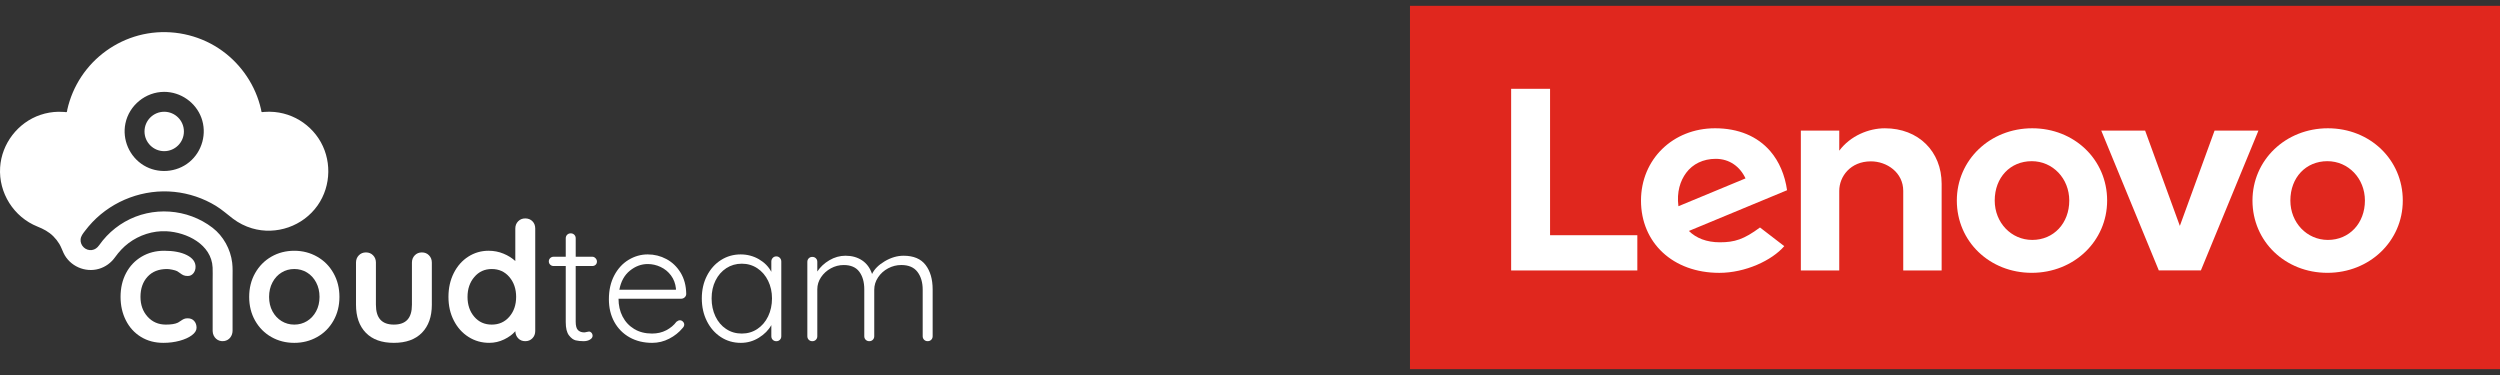 <?xml version="1.0" encoding="utf-8"?>
<!-- Generator: Adobe Illustrator 26.5.0, SVG Export Plug-In . SVG Version: 6.00 Build 0)  -->
<svg version="1.1" id="Warstwa_1" xmlns="http://www.w3.org/2000/svg" xmlns:xlink="http://www.w3.org/1999/xlink" x="0px" y="0px"
	 width="300px" height="45px" viewBox="0 0 300 45" style="enable-background:new 0 0 300 45;" xml:space="preserve">
<rect x="0" y="0" width="300" height="45" fill="#333333" stroke="none"/>
<style type="text/css">
	.st0{fill:#E0271E;}
	.st1{fill:#FFFFFF;}
</style>
<g>
	<rect x="169.197" y="0.7" class="st0" width="130.803" height="43.601"/>
	<g>
		<path class="st1" d="M226.182,15.394c-1.932,0-4.129,0.895-5.472,2.688l0.001-0.003l-0.001,0.001
			l0.001-2.405h-4.609v16.781h4.608v-9.548c0-1.719,1.332-3.545,3.799-3.545
			c1.907,0,3.88,1.326,3.88,3.545v9.548h4.608V22.054C232.997,18.195,230.236,15.394,226.182,15.394"
			/>
		<polygon class="st1" points="265.747,15.676 261.582,27.108 257.416,15.676 252.152,15.676 259.057,32.451 
			264.106,32.451 271.011,15.676 		"/>
		<path class="st1" d="M211.199,27.297c-1.94,1.435-3.048,1.778-4.816,1.778
			c-1.592,0-2.837-0.494-3.716-1.361l11.78-4.887c-0.257-1.821-0.948-3.448-2.012-4.685
			c-1.548-1.798-3.839-2.749-6.628-2.749c-5.067,0-8.888,3.738-8.888,8.675
			c0,5.065,3.829,8.674,9.395,8.674c3.118,0,6.307-1.478,7.798-3.204L211.199,27.297z M202.346,20.732
			c0.785-1.053,2.035-1.672,3.544-1.672c1.661,0,2.921,0.948,3.571,2.348l-8.05,3.34
			C201.191,23.034,201.63,21.693,202.346,20.732z"/>
		<polygon class="st1" points="196.48,28.226 186.007,28.226 186.007,10.657 181.337,10.657 181.337,32.456 
			196.48,32.456 		"/>
		<path class="st1" d="M279.285,32.739c-5.04,0-8.988-3.754-8.988-8.673c0-4.863,3.975-8.673,9.05-8.673
			c5.039,0,8.987,3.754,8.987,8.673C288.334,28.929,284.359,32.739,279.285,32.739 M279.285,19.342
			c-2.574,0-4.441,1.95-4.441,4.725c0,2.649,1.979,4.724,4.504,4.724c2.574,0,4.442-2.004,4.442-4.724
			C283.789,21.417,281.81,19.342,279.285,19.342"/>
		<path class="st1" d="M243.807,32.739c-5.04,0-8.988-3.754-8.988-8.673c0-4.863,3.975-8.673,9.05-8.673
			c5.039,0,8.987,3.754,8.987,8.673C252.857,28.929,248.882,32.739,243.807,32.739 M243.807,19.342
			c-2.574,0-4.441,1.95-4.441,4.725c0,2.649,1.979,4.724,4.504,4.724c2.574,0,4.442-2.004,4.442-4.724
			C248.311,21.417,246.333,19.342,243.807,19.342"/>
	</g>
</g>
<g>
	<path class="st1" d="M22.513,38.195c-0.172,0-0.318,0.027-0.438,0.079
		c-0.12,0.054-0.249,0.13-0.388,0.229c-0.14,0.099-0.249,0.169-0.329,0.209
		c-0.318,0.16-0.804,0.239-1.454,0.239c-0.89,0-1.619-0.315-2.191-0.945
		c-0.57-0.63-0.856-1.424-0.856-2.379c0-0.996,0.283-1.803,0.846-2.42
		c0.565-0.617,1.345-0.925,2.341-0.925c0.158,0,0.367,0.025,0.627,0.079
		c0.26,0.052,0.455,0.113,0.588,0.179c0.12,0.067,0.241,0.15,0.367,0.249
		c0.126,0.099,0.256,0.179,0.389,0.239c0.131,0.059,0.305,0.089,0.517,0.089
		c0.278,0,0.504-0.11,0.677-0.329c0.172-0.219,0.258-0.475,0.258-0.767
		c0-0.585-0.345-1.052-1.035-1.404c-0.691-0.352-1.601-0.527-2.728-0.527
		c-1.009,0-1.911,0.236-2.708,0.706c-0.797,0.472-1.417,1.126-1.862,1.961
		c-0.445,0.836-0.667,1.793-0.667,2.868c0,1.035,0.212,1.973,0.637,2.816
		c0.426,0.844,1.026,1.505,1.803,1.982c0.777,0.479,1.675,0.718,2.698,0.718
		c0.689,0,1.34-0.084,1.951-0.249c0.61-0.167,1.102-0.389,1.473-0.667
		c0.372-0.278,0.558-0.578,0.558-0.896c0-0.33-0.096-0.603-0.288-0.816
		C23.108,38.301,22.845,38.195,22.513,38.195z"/>
	<path class="st1" d="M38.053,30.798c-0.829-0.47-1.742-0.706-2.737-0.706
		c-1.009,0-1.926,0.236-2.748,0.706c-0.822,0.472-1.473,1.129-1.951,1.972s-0.716,1.795-0.716,2.858
		c0,1.062,0.238,2.014,0.716,2.856s1.129,1.496,1.951,1.961c0.822,0.465,1.739,0.698,2.748,0.698
		c0.994,0,1.908-0.233,2.737-0.698c0.831-0.465,1.485-1.119,1.961-1.961
		c0.479-0.843,0.718-1.795,0.718-2.856c0-1.063-0.239-2.015-0.718-2.858
		C39.538,31.927,38.884,31.269,38.053,30.798z M37.933,37.359c-0.271,0.504-0.637,0.895-1.094,1.175
		c-0.458,0.278-0.967,0.418-1.523,0.418c-0.558,0-1.067-0.14-1.523-0.418
		c-0.458-0.28-0.824-0.671-1.095-1.175c-0.273-0.506-0.408-1.082-0.408-1.732
		c0-0.65,0.135-1.232,0.408-1.742c0.271-0.511,0.637-0.907,1.095-1.185
		c0.457-0.28,0.966-0.418,1.523-0.418c0.556,0,1.065,0.138,1.523,0.418
		c0.457,0.278,0.822,0.674,1.094,1.185c0.273,0.511,0.409,1.092,0.409,1.742
		C38.343,36.278,38.206,36.854,37.933,37.359z"/>
	<path class="st1" d="M50.627,30.29c-0.345,0-0.63,0.116-0.856,0.349
		c-0.226,0.233-0.339,0.521-0.339,0.866v5.057c0,0.809-0.179,1.41-0.538,1.801
		c-0.359,0.393-0.903,0.588-1.633,0.588c-0.716,0-1.254-0.195-1.613-0.588
		c-0.359-0.391-0.538-0.993-0.538-1.801V31.505c0-0.345-0.113-0.634-0.339-0.866
		c-0.226-0.233-0.511-0.349-0.856-0.349c-0.345,0-0.63,0.116-0.856,0.349
		c-0.226,0.233-0.339,0.521-0.339,0.866v5.057c0,1.434,0.391,2.555,1.175,3.365
		c0.784,0.809,1.906,1.215,3.365,1.215c1.461,0,2.585-0.406,3.375-1.215
		c0.79-0.811,1.185-1.931,1.185-3.365V31.505c0-0.345-0.113-0.634-0.339-0.866
		C51.258,30.407,50.973,30.29,50.627,30.29z"/>
	<path class="st1" d="M63.032,26.209c-0.345,0-0.63,0.116-0.856,0.347
		c-0.226,0.233-0.339,0.522-0.339,0.866v3.903c-0.384-0.357-0.856-0.654-1.414-0.885
		c-0.556-0.233-1.154-0.349-1.791-0.349c-0.89,0-1.702,0.236-2.438,0.706
		c-0.738,0.472-1.318,1.129-1.742,1.972s-0.637,1.795-0.637,2.858c0,1.062,0.214,2.01,0.647,2.846
		c0.43,0.838,1.018,1.491,1.761,1.961c0.743,0.472,1.574,0.708,2.489,0.708
		c0.625,0,1.218-0.136,1.783-0.409c0.563-0.271,1.011-0.6,1.343-0.986
		c0.013,0.345,0.13,0.632,0.349,0.856c0.219,0.228,0.5,0.339,0.846,0.339
		c0.345,0,0.63-0.115,0.856-0.347c0.226-0.233,0.339-0.521,0.339-0.866V27.422
		c0-0.357-0.113-0.649-0.339-0.875C63.662,26.322,63.377,26.209,63.032,26.209z M61.121,38.007
		c-0.544,0.63-1.247,0.945-2.111,0.945c-0.863,0-1.562-0.315-2.1-0.945
		c-0.538-0.63-0.807-1.424-0.807-2.379c0-0.957,0.273-1.753,0.817-2.39
		c0.544-0.637,1.24-0.955,2.09-0.955c0.864,0,1.567,0.318,2.111,0.955
		c0.544,0.637,0.816,1.432,0.816,2.39C61.936,36.583,61.665,37.376,61.121,38.007z"/>
	<path class="st1" d="M71.077,30.808h-1.992v-2.209c0-0.174-0.056-0.315-0.169-0.428
		c-0.113-0.113-0.256-0.17-0.428-0.17c-0.174,0-0.315,0.057-0.428,0.17
		c-0.113,0.113-0.17,0.254-0.17,0.428v2.209h-1.453c-0.16,0-0.297,0.054-0.408,0.16
		c-0.113,0.106-0.17,0.238-0.17,0.398c0,0.16,0.057,0.292,0.17,0.398
		c0.111,0.106,0.248,0.16,0.408,0.16h1.453v6.73c0,0.73,0.13,1.26,0.389,1.592
		c0.258,0.332,0.527,0.531,0.805,0.597c0.28,0.067,0.598,0.099,0.955,0.099
		c0.293,0,0.544-0.062,0.757-0.189c0.212-0.126,0.318-0.281,0.318-0.467
		c0-0.133-0.042-0.249-0.128-0.349c-0.088-0.099-0.19-0.15-0.31-0.15
		c-0.066,0-0.158,0.017-0.278,0.051c-0.12,0.032-0.219,0.049-0.298,0.049
		c-0.305,0-0.551-0.089-0.736-0.268c-0.187-0.18-0.28-0.521-0.28-1.026v-6.67h1.992
		c0.158,0,0.292-0.051,0.398-0.15c0.106-0.099,0.16-0.229,0.16-0.388
		c0-0.147-0.057-0.28-0.17-0.399C71.351,30.868,71.221,30.808,71.077,30.808z"/>
	<path class="st1" d="M79.967,31.087c-0.698-0.372-1.444-0.558-2.241-0.558
		c-0.809,0-1.572,0.216-2.288,0.647c-0.718,0.431-1.292,1.055-1.724,1.871
		c-0.431,0.817-0.647,1.769-0.647,2.858c0,1.035,0.219,1.948,0.657,2.738
		c0.438,0.789,1.05,1.404,1.832,1.842c0.784,0.438,1.687,0.657,2.708,0.657
		c0.718,0,1.397-0.167,2.041-0.499c0.644-0.332,1.178-0.757,1.604-1.274
		c0.131-0.133,0.199-0.271,0.199-0.418c0-0.133-0.054-0.253-0.16-0.359
		c-0.106-0.106-0.226-0.158-0.357-0.158c-0.133,0-0.273,0.059-0.42,0.179
		c-0.305,0.411-0.709,0.75-1.213,1.016c-0.506,0.265-1.075,0.398-1.712,0.398
		c-0.824,0-1.537-0.182-2.142-0.548c-0.603-0.366-1.068-0.863-1.394-1.493s-0.487-1.345-0.487-2.14h7.526
		c0.16,0,0.298-0.057,0.418-0.17c0.12-0.113,0.18-0.249,0.18-0.408
		c-0.013-0.982-0.239-1.832-0.677-2.55C81.231,32.002,80.663,31.458,79.967,31.087z M81.111,34.769
		h-6.789c0.185-0.994,0.607-1.758,1.264-2.288c0.657-0.531,1.37-0.797,2.14-0.797
		c0.531,0,1.046,0.116,1.544,0.349c0.497,0.233,0.913,0.571,1.245,1.014
		c0.33,0.445,0.531,0.967,0.597,1.564V34.769z"/>
	<path class="st1" d="M93.158,30.767c-0.174,0-0.317,0.061-0.428,0.18
		c-0.113,0.12-0.17,0.265-0.17,0.438v1.234c-0.332-0.624-0.829-1.127-1.493-1.513
		c-0.664-0.384-1.394-0.576-2.191-0.576c-0.863,0-1.65,0.226-2.359,0.676
		c-0.709,0.452-1.271,1.08-1.682,1.882c-0.413,0.804-0.618,1.709-0.618,2.718
		s0.202,1.918,0.608,2.728c0.404,0.809,0.962,1.446,1.672,1.911
		c0.711,0.465,1.51,0.698,2.4,0.698c0.784,0,1.507-0.206,2.17-0.618
		c0.664-0.411,1.161-0.915,1.493-1.513v1.335c0,0.172,0.057,0.315,0.17,0.428
		c0.111,0.113,0.254,0.169,0.428,0.169c0.172,0,0.315-0.056,0.428-0.169
		c0.113-0.113,0.169-0.256,0.169-0.428v-8.96c0-0.174-0.056-0.318-0.169-0.438
		S93.33,30.767,93.158,30.767z M92.173,37.966c-0.312,0.644-0.743,1.148-1.294,1.513
		c-0.551,0.366-1.173,0.548-1.862,0.548c-0.704,0-1.331-0.182-1.882-0.548
		c-0.551-0.366-0.979-0.87-1.284-1.513c-0.305-0.644-0.458-1.363-0.458-2.16
		c0-0.797,0.157-1.51,0.468-2.14c0.312-0.63,0.743-1.126,1.294-1.485
		c0.551-0.357,1.171-0.538,1.862-0.538c0.689,0,1.311,0.184,1.862,0.548
		c0.551,0.366,0.982,0.866,1.294,1.503c0.312,0.639,0.467,1.341,0.467,2.111
		C92.639,36.603,92.484,37.322,92.173,37.966z"/>
	<path class="st1" d="M111.068,31.793c-0.565-0.736-1.444-1.105-2.639-1.105
		c-0.757,0-1.506,0.219-2.25,0.657c-0.743,0.438-1.254,0.949-1.533,1.533
		c-0.238-0.716-0.637-1.26-1.195-1.633c-0.556-0.371-1.22-0.558-1.99-0.558
		c-0.677,0-1.321,0.18-1.931,0.538c-0.612,0.359-1.095,0.811-1.454,1.355v-1.156
		c0-0.172-0.056-0.315-0.169-0.428c-0.113-0.111-0.256-0.169-0.428-0.169
		c-0.174,0-0.317,0.057-0.428,0.169c-0.113,0.113-0.17,0.256-0.17,0.428v8.921
		c0,0.172,0.057,0.315,0.17,0.428c0.111,0.113,0.254,0.169,0.428,0.169
		c0.172,0,0.315-0.056,0.428-0.169c0.113-0.113,0.169-0.256,0.169-0.428v-5.635
		c0-0.517,0.15-0.999,0.448-1.444c0.298-0.443,0.689-0.799,1.175-1.065
		c0.485-0.265,0.999-0.398,1.544-0.398c0.849,0,1.473,0.268,1.872,0.805
		c0.398,0.538,0.597,1.239,0.597,2.101v5.635c0,0.172,0.056,0.315,0.169,0.428
		c0.113,0.113,0.256,0.169,0.43,0.169c0.172,0,0.315-0.056,0.428-0.169
		c0.111-0.113,0.169-0.256,0.169-0.428v-5.576c0-0.529,0.152-1.025,0.458-1.483
		c0.305-0.458,0.706-0.819,1.205-1.085c0.497-0.265,1.025-0.398,1.582-0.398
		c0.876,0,1.523,0.276,1.941,0.826c0.418,0.551,0.627,1.266,0.627,2.14v5.576
		c0,0.172,0.057,0.315,0.17,0.428c0.113,0.113,0.254,0.169,0.428,0.169
		c0.172,0,0.315-0.056,0.428-0.169c0.113-0.113,0.169-0.256,0.169-0.428v-5.635
		C111.914,33.502,111.633,32.53,111.068,31.793z"/>
	<circle class="st1" cx="19.705" cy="15.775" r="2.364"/>
	<path class="st1" d="M25.506,27.331c-3.013-2.317-7.224-2.608-10.524-0.719
		c-0.805,0.461-1.544,1.04-2.183,1.713c-0.328,0.346-0.628,0.716-0.904,1.106
		c-0.216,0.305-0.494,0.526-0.875,0.576c-0.739,0.098-1.403-0.528-1.348-1.272
		c0.029-0.399,0.281-0.703,0.514-1.01c0.282-0.372,0.582-0.73,0.904-1.069
		c2.518-2.642,6.193-3.999,9.823-3.631c1.765,0.179,3.484,0.758,4.998,1.682
		c0.737,0.45,1.36,1.018,2.043,1.536c0.686,0.519,1.464,0.914,2.289,1.157
		c2.912,0.86,6.122-0.264,7.868-2.743c1.675-2.379,1.718-5.64,0.105-8.062
		c-0.778-1.169-1.901-2.097-3.197-2.638c-0.656-0.274-1.353-0.448-2.062-0.516
		c-0.419-0.04-0.841-0.044-1.26-0.01c-0.087,0.007-0.264,0.05-0.309-0.002
		c-0.034-0.038-0.043-0.206-0.054-0.257c-0.043-0.192-0.09-0.382-0.142-0.572
		c-0.765-2.781-2.559-5.229-4.971-6.808c-2.5-1.636-5.58-2.27-8.525-1.77
		c-2.859,0.485-5.481,2.037-7.294,4.299c-0.901,1.124-1.596,2.411-2.039,3.782
		c-0.114,0.352-0.211,0.709-0.291,1.07C8.063,13.226,8.054,13.394,8.02,13.432
		c-0.046,0.051-0.222,0.009-0.309,0.002c-0.234-0.019-0.468-0.026-0.703-0.022
		c-0.73,0.013-1.457,0.138-2.149,0.371c-2.714,0.914-4.663,3.449-4.845,6.308
		c-0.195,3.053,1.638,5.961,4.48,7.097c0.713,0.285,1.356,0.619,1.907,1.168
		c0.276,0.275,0.519,0.585,0.721,0.919c0.208,0.346,0.332,0.719,0.503,1.081
		c0.742,1.578,2.589,2.396,4.258,1.902c0.776-0.23,1.443-0.719,1.913-1.375
		c0.466-0.651,0.997-1.234,1.64-1.716c1.284-0.961,2.911-1.494,4.518-1.418
		c2.46,0.116,5.431,1.582,5.561,4.353c0.024,0.513,0.004,1.031,0.004,1.544c0,0.999,0,1.998,0,2.998
		c0,0.866,0,1.732,0,2.598c0,0.161-0.003,0.322,0,0.482c0.016,0.753,0.625,1.321,1.389,1.202
		c0.618-0.096,0.991-0.629,1.001-1.229c0.003-0.205,0-0.409,0-0.614c0-0.899,0-1.797,0-2.696
		c0-0.98,0-1.96,0-2.94c0-0.635,0.03-1.284-0.045-1.916C27.669,29.913,26.806,28.33,25.506,27.331
		z M19.705,11.023c1.974,0,3.787,1.265,4.464,3.12c0.685,1.875,0.095,4.034-1.444,5.302
		c-1.541,1.27-3.784,1.431-5.49,0.392c-1.7-1.036-2.587-3.077-2.184-5.027
		C15.501,12.629,17.481,11.023,19.705,11.023z"/>
</g>
</svg>
